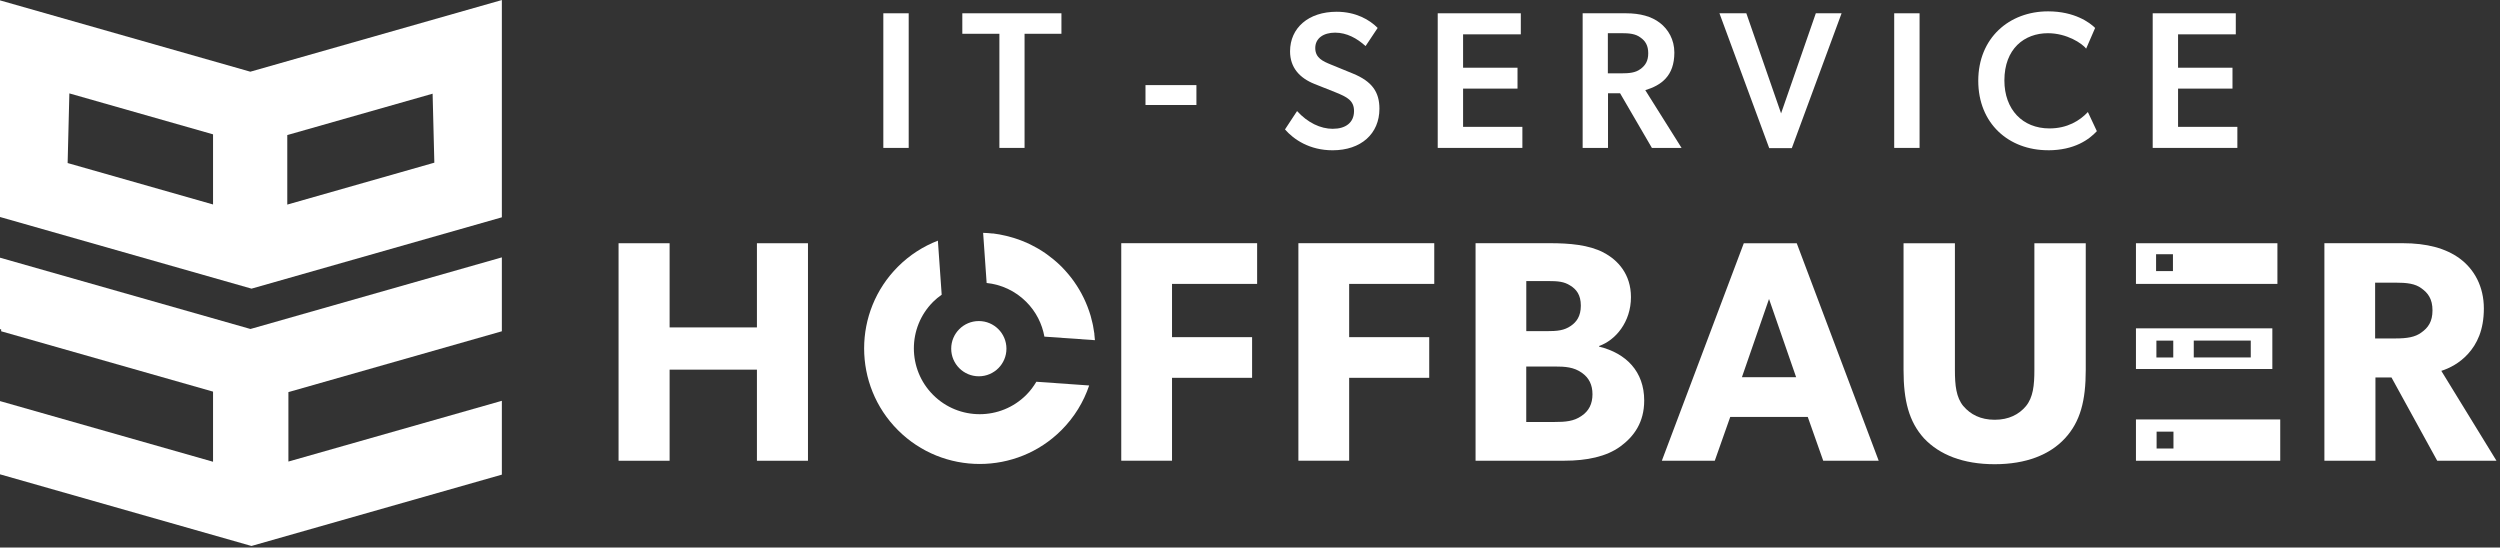 <?xml version="1.0" encoding="UTF-8" standalone="no"?>
<!DOCTYPE svg PUBLIC "-//W3C//DTD SVG 1.1//EN" "http://www.w3.org/Graphics/SVG/1.1/DTD/svg11.dtd">
<svg width="100%" height="100%" viewBox="0 0 621 136" version="1.1" xmlns="http://www.w3.org/2000/svg" xmlns:xlink="http://www.w3.org/1999/xlink" xml:space="preserve" xmlns:serif="http://www.serif.com/" style="fill-rule:evenodd;clip-rule:evenodd;stroke-linejoin:round;stroke-miterlimit:2;">
    <rect x="0" y="0" width="621" height="136" fill="#333333" stroke="none"/>
    <g transform="matrix(1,0,0,1,-181.23,-423.48)">
        <path d="M334.88,483.9L347.56,483.9L347.56,504.81L369.25,504.81L369.25,483.9L381.93,483.9L381.93,537.93L369.25,537.93L369.25,515.3L347.56,515.3L347.56,537.93L334.88,537.93L334.88,483.9Z" style="fill:white;fill-rule:nonzero;"/>
        <path d="M493.5,483.89L493.5,494L472.36,494L472.36,507.23L492.25,507.23L492.25,517.33L472.36,517.33L472.36,537.92L459.75,537.92L459.75,483.89L493.5,483.89Z" style="fill:white;fill-rule:nonzero;"/>
        <path d="M537.5,483.89L537.5,494L516.36,494L516.36,507.23L536.25,507.23L536.25,517.33L516.36,517.33L516.36,537.92L503.75,537.92L503.75,483.89L537.5,483.89Z" style="fill:white;fill-rule:nonzero;"/>
        <path d="M579.6,486.24C583.07,488.05 586.36,491.57 586.36,497.29C586.36,503.47 582.52,508.01 578.45,509.42L578.45,509.58C585.18,511.23 589.65,515.77 589.65,522.97C589.65,528.37 587.14,531.89 583.7,534.4C580.25,536.91 575.4,537.92 569.84,537.92L547.76,537.92L547.76,483.89L566.16,483.89C571.09,483.89 575.87,484.28 579.61,486.23L579.6,486.24ZM571.44,504.42C572.81,503.47 573.91,502.06 573.91,499.4C573.91,496.74 572.81,495.33 571.25,494.39C569.76,493.45 568.35,493.29 565.61,493.29L560.36,493.29L560.36,505.74L565.29,505.74C568.11,505.74 569.75,505.58 571.44,504.42ZM574.06,526.81C575.94,525.56 576.8,523.76 576.8,521.41C576.8,519.06 575.94,517.34 574.18,516.09C572.18,514.67 570.07,514.52 567.32,514.52L560.35,514.52L560.35,528.3L567.32,528.3C570.06,528.3 572.17,528.14 574.05,526.81L574.06,526.81Z" style="fill:white;fill-rule:nonzero;"/>
        <path d="M627.54,483.9L647.9,537.93L634.12,537.93L630.28,527.05L611.02,527.05L607.18,537.93L594.03,537.93L614.39,483.9L627.54,483.9ZM620.65,497.76L613.92,517.18L627.39,517.18L620.66,497.76L620.65,497.76Z" style="fill:white;fill-rule:nonzero;"/>
        <path d="M668.96,524.38C670.68,526.41 673.19,527.75 676.71,527.75C680.23,527.75 682.74,526.42 684.46,524.38C686.26,522.19 686.57,519.21 686.57,515.38L686.57,483.9L699.33,483.9L699.33,515.38C699.33,522.98 698,528.22 694.16,532.37C690.4,536.44 684.53,538.79 676.7,538.79C668.87,538.79 663,536.44 659.16,532.37C655.4,528.22 654.07,522.97 654.07,515.38L654.07,483.9L666.83,483.9L666.83,515.38C666.83,519.22 667.14,522.19 668.94,524.38L668.96,524.38Z" style="fill:white;fill-rule:nonzero;"/>
        <path d="M792.27,487.73C795.87,490.39 798.22,494.7 798.22,500.1C798.22,505.5 796.5,508.94 794.29,511.38C792.17,513.72 789.6,514.99 787.65,515.6L801.35,537.92L786.63,537.92L775.28,517.25L771.29,517.25L771.29,537.92L758.61,537.92L758.61,483.89L778.03,483.89C784.06,483.89 788.76,485.14 792.28,487.73L792.27,487.73ZM782.72,506.06C784.36,504.89 785.46,503.4 785.46,500.58C785.46,497.76 784.36,496.27 782.72,495.1C781.15,493.93 779.12,493.69 776.22,493.69L771.21,493.69L771.21,507.55L776.22,507.55C779.12,507.55 781.15,507.24 782.72,506.06Z" style="fill:white;fill-rule:nonzero;"/>
        <rect x="400.65" y="426.78" width="6.3" height="33.44" style="fill:white;fill-rule:nonzero;"/>
        <path d="M420.27,431.87L420.27,426.78L444.89,426.78L444.89,431.87L435.73,431.87L435.73,460.22L429.48,460.22L429.48,431.87L420.27,431.87Z" style="fill:white;fill-rule:nonzero;"/>
        <rect x="465.77" y="444.62" width="12.65" height="4.94" style="fill:white;fill-rule:nonzero;"/>
        <path d="M512.34,455.47C515.44,455.47 517.57,453.97 517.57,451.06C517.57,448.44 515.83,447.57 512.97,446.41L507.74,444.33C504.11,442.88 501.68,440.31 501.68,436.24C501.68,430.42 506.24,426.4 513.26,426.4C518.01,426.4 521.45,428.39 523.44,430.42L520.44,434.93C518.31,432.99 515.74,431.59 512.88,431.59C510.02,431.59 507.94,432.95 507.94,435.42C507.94,437.89 509.89,438.72 511.77,439.49L517.34,441.77C522.04,443.71 523.88,446.33 523.88,450.49C523.88,456.69 519.32,460.81 512.25,460.81C506.53,460.81 502.61,458.14 500.42,455.63L503.42,451.07C506.04,453.93 509.19,455.48 512.34,455.48L512.34,455.47Z" style="fill:white;fill-rule:nonzero;"/>
        <path d="M559,426.78L559,432.01L544.66,432.01L544.66,440.3L558.18,440.3L558.18,445.49L544.66,445.49L544.66,454.99L559.39,454.99L559.39,460.22L538.36,460.22L538.36,426.78L559,426.78Z" style="fill:white;fill-rule:nonzero;"/>
        <path d="M585.12,426.78C588.66,426.78 591.47,427.56 593.55,429.16C595.63,430.76 597.14,433.33 597.14,436.53C597.14,439.48 596.32,441.52 594.97,442.99C593.68,444.4 591.91,445.27 589.92,445.88L598.93,460.22L591.56,460.22L583.66,446.65L580.66,446.65L580.66,460.22L574.36,460.22L574.36,426.78L585.12,426.78ZM588.71,440.64C589.97,439.72 590.65,438.6 590.65,436.71C590.65,434.82 589.97,433.66 588.71,432.79C587.5,431.87 585.95,431.72 583.91,431.72L580.62,431.72L580.62,441.7L583.91,441.7C585.95,441.7 587.5,441.55 588.71,440.63L588.71,440.64Z" style="fill:white;fill-rule:nonzero;"/>
        <path d="M615.02,426.78L623.65,451.64L632.28,426.78L638.68,426.78L626.32,460.27L620.7,460.27L608.34,426.78L615.03,426.78L615.02,426.78Z" style="fill:white;fill-rule:nonzero;"/>
        <rect x="651.75" y="426.78" width="6.3" height="33.44" style="fill:white;fill-rule:nonzero;"/>
        <path d="M689.98,460.8C680.19,460.8 672.63,454.16 672.63,443.55C672.63,432.94 680.29,426.3 689.98,426.3C696.52,426.3 700.3,429.06 701.66,430.42L699.43,435.56C698.46,434.3 694.68,431.73 689.93,431.73C684.11,431.73 679.12,435.56 679.12,443.46C679.12,450.68 683.63,455.38 690.31,455.38C694.77,455.38 697.87,453.44 699.86,451.31L702.09,456.06C700.2,458.1 696.57,460.81 689.97,460.81L689.98,460.8Z" style="fill:white;fill-rule:nonzero;"/>
        <path d="M736.6,426.78L736.6,432.01L722.26,432.01L722.26,440.3L735.78,440.3L735.78,445.49L722.26,445.49L722.26,454.99L736.99,454.99L736.99,460.22L715.96,460.22L715.96,426.78L736.6,426.78Z" style="fill:white;fill-rule:nonzero;"/>
        <path d="M745.68,505.04L711.8,505.04L711.8,515.14L745.68,515.14L745.68,505.04ZM721.07,512.28L716.88,512.28L716.88,508.09L721.07,508.09L721.07,512.28ZM740.32,512.27L726.16,512.27L726.16,508.08L740.32,508.08L740.32,512.27Z" style="fill:white;fill-rule:nonzero;"/>
        <path d="M746.94,483.9L711.8,483.9L711.8,494L746.94,494L746.94,483.9ZM720.99,490.82L716.8,490.82L716.8,486.63L720.99,486.63L720.99,490.82Z" style="fill:white;fill-rule:nonzero;"/>
        <path d="M711.8,527.67L711.8,537.93L747.64,537.93L747.64,527.67L711.8,527.67ZM721.12,534.89L716.93,534.89L716.93,530.7L721.12,530.7L721.12,534.89Z" style="fill:white;fill-rule:nonzero;"/>
        <path d="M424.37,503.23C420.58,503.23 417.51,506.3 417.51,510.09C417.51,513.88 420.58,516.95 424.37,516.95C428.16,516.95 431.23,513.88 431.23,510.09C431.23,506.3 428.16,503.23 424.37,503.23Z" style="fill:white;fill-rule:nonzero;"/>
        <path d="M451.78,519.23L438.69,518.31L438.66,518.31C437.97,519.47 437.15,520.58 436.15,521.58C429.77,527.96 419.4,527.96 413.02,521.58C406.64,515.2 406.64,504.83 413.02,498.45C413.68,497.79 414.4,497.21 415.14,496.69L415.14,496.62L414.2,483.26C410.58,484.66 407.19,486.81 404.28,489.72C393.08,500.92 393.08,519.14 404.28,530.33C415.48,541.53 433.7,541.53 444.89,530.33C448.12,527.1 450.41,523.29 451.78,519.23Z" style="fill:white;fill-rule:nonzero;"/>
        <path d="M426.29,493.77C429.89,494.14 433.4,495.7 436.15,498.46C438.59,500.9 440.09,503.93 440.66,507.1L453.21,507.98C453.17,507.46 453.12,506.94 453.06,506.43L453.08,506.43C453.06,506.31 453.04,506.2 453.02,506.08C452.94,505.51 452.85,504.95 452.74,504.38C452.7,504.18 452.65,503.98 452.61,503.78C452.48,503.21 452.34,502.63 452.18,502.07C452.16,502 452.14,501.92 452.12,501.85C451.93,501.2 451.7,500.55 451.46,499.91C451.41,499.79 451.37,499.66 451.32,499.54C451.07,498.9 450.8,498.27 450.5,497.65C450.45,497.55 450.4,497.46 450.36,497.36C449.73,496.07 448.99,494.81 448.15,493.61C448.09,493.52 448.02,493.42 447.96,493.33C447.55,492.75 447.11,492.19 446.65,491.64C446.57,491.54 446.49,491.45 446.41,491.36C445.93,490.8 445.44,490.25 444.91,489.72C444.38,489.19 444.91,489.72 444.91,489.72C444.91,489.72 444.89,489.7 444.88,489.69C444.36,489.17 443.82,488.68 443.26,488.21C443.15,488.11 443.03,488.01 442.92,487.92C442.39,487.48 441.85,487.07 441.3,486.67C441.14,486.56 440.99,486.45 440.83,486.34C440.29,485.97 439.74,485.61 439.17,485.28C439.01,485.19 438.85,485.1 438.69,485.01C438.24,484.76 437.79,484.52 437.33,484.29C437.12,484.19 436.92,484.08 436.71,483.98C436.19,483.74 435.67,483.52 435.15,483.32C434.86,483.21 434.57,483.1 434.28,482.99C433.88,482.85 433.48,482.72 433.08,482.59C432.62,482.45 432.16,482.32 431.7,482.2C431.51,482.15 431.32,482.11 431.13,482.06C430.04,481.8 428.94,481.59 427.83,481.46L427.83,481.49C427.04,481.4 426.24,481.34 425.44,481.32L426.31,493.75L426.29,493.77Z" style="fill:white;fill-rule:nonzero;"/>
        <path d="M243.44,505.2L181.23,487.49L181.23,505.23L181.52,505.31L181.52,505.77L234.15,520.76L234.15,538.18L181.23,523.11L181.23,541.3L243.69,559.1L305.89,541.38L305.89,523.04L252.87,538.13L252.87,520.88L305.89,505.77L305.89,487.41L243.44,505.2Z" style="fill:white;fill-rule:nonzero;"/>
        <path d="M305.89,423.49L243.41,441.29L181.23,423.57L181.23,477.38L243.71,495.18L305.89,477.46L305.89,423.48L305.89,423.49ZM198.46,446.68L234.15,456.85L234.15,474.27L198.03,463.98L198.46,446.68ZM288.69,446.75L289.12,463.89L252.59,474.3L252.59,457.03L288.7,446.75L288.69,446.75Z" style="fill:white;fill-rule:nonzero;"/>
    </g>
</svg>
